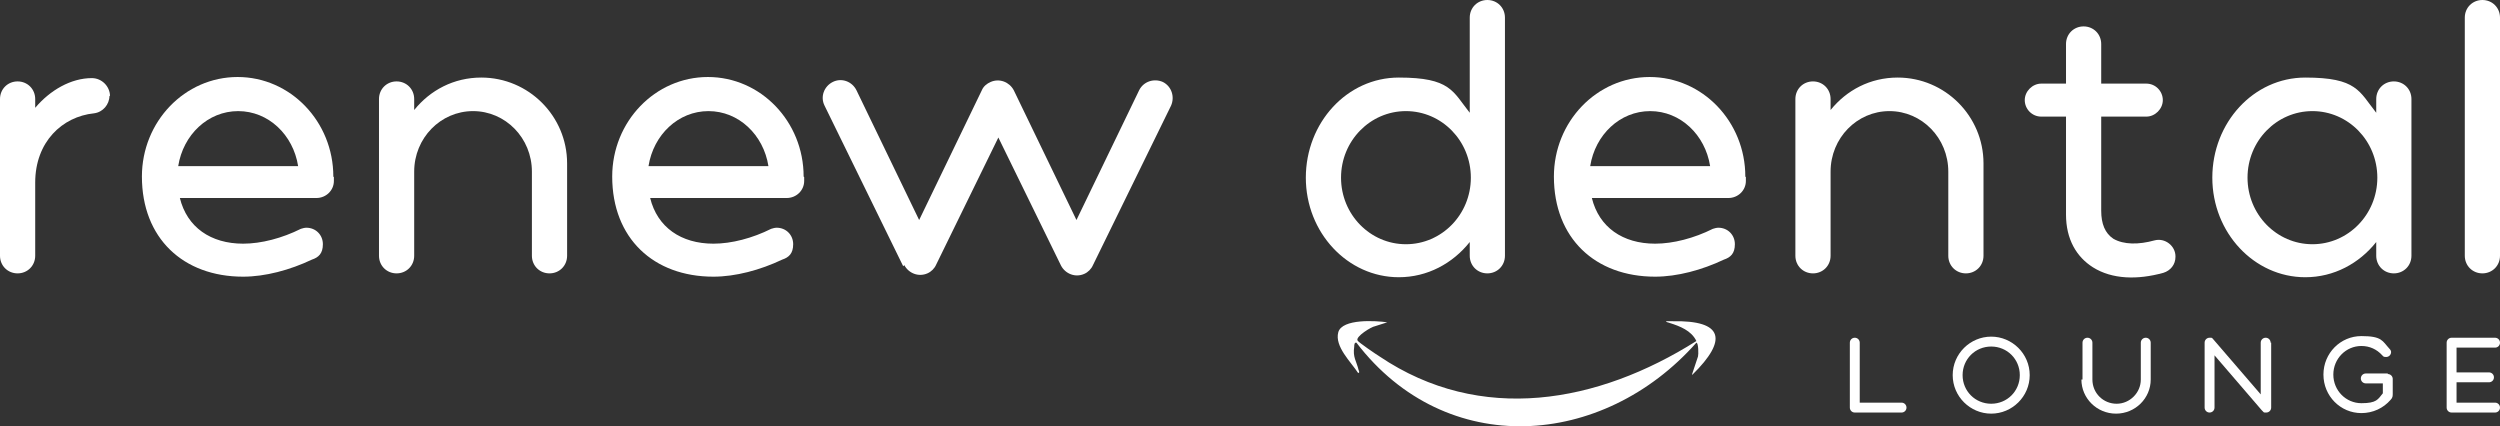 <?xml version="1.0" encoding="UTF-8"?>
<svg id="Layer_1" xmlns="http://www.w3.org/2000/svg" version="1.1" viewBox="0 0 454.5 77.5">
  <rect x="0" y="0" width="454.5" height="77.5" fill="#333333" stroke="none"/>
  <!-- Generator: Adobe Illustrator 29.3.1, SVG Export Plug-In . SVG Version: 2.1.0 Build 151)  -->
  <defs>
    <style>
      .st0 {
        fill: #fff;
      }
    </style>
  </defs>
  <path class="st0" d="M346.6,74.1c0,.5-.4.9-.9.9h-8.5c-.5,0-.9-.4-.9-.9v-11.8c0-.5.4-.9.9-.9s.9.4.9.9v10.9h7.6c.5,0,.9.4.9.9Z"/>
  <path class="st0" d="M355,68.2c0-3.9,3.2-7,7-7s7,3.1,7,7-3.2,7-7,7-7-3.1-7-7ZM367.2,68.2c0-2.9-2.3-5.2-5.2-5.2s-5.2,2.3-5.2,5.2,2.3,5.2,5.2,5.2,5.2-2.3,5.2-5.2Z"/>
  <path class="st0" d="M378.6,69v-6.7c0-.5.4-.9.9-.9s.9.4.9.9v6.7c0,2.5,2,4.4,4.4,4.4s4.4-2,4.4-4.4v-6.7c0-.5.4-.9.9-.9s.9.4.9.9v6.7c0,3.4-2.8,6.2-6.3,6.2s-6.3-2.8-6.3-6.2Z"/>
  <path class="st0" d="M412.9,62.3v11.8c0,.5-.4.9-.9.9s-.4,0-.6-.2h0s0,0,0,0c0,0-.1-.1-.2-.2l-8.6-10v9.5c0,.5-.4.9-.9.9s-.9-.4-.9-.9v-11.8c0-.5.4-.9.9-.9s.4,0,.6.2h0s8.7,10.1,8.7,10.1v-9.4c0-.5.4-.9.9-.9s.9.4.9.9Z"/>
  <path class="st0" d="M434.1,68c.5,0,.9.4.9.9v2.6c0,.5,0,.8-.4,1.2-1.3,1.5-3.2,2.4-5.3,2.4-3.8,0-6.9-3.1-6.9-7s3.1-7,6.9-7,3.8.9,5.1,2.3c.2.2.3.4.3.6,0,.5-.4.9-.9.9s-.5-.1-.7-.3c-1-1.1-2.3-1.7-3.8-1.7-2.8,0-5.1,2.3-5.1,5.2s2.3,5.2,5.1,5.2,3-.7,3.9-1.8v-1.8h-3.1c-.5,0-.9-.4-.9-.9s.4-.9.9-.9h4s0,0,0,0Z"/>
  <path class="st0" d="M454.5,74.1c0,.5-.4.9-.9.9h-7.9c-.5,0-.9-.4-.9-.9v-11.8c0-.5.4-.9.9-.9h7.9c.5,0,.9.4.9.9s-.4.9-.9.9h-7v4.5h5.9c.5,0,.9.4.9.9s-.4.9-.9.9h-5.9v3.7h7c.5,0,.9.4.9.9Z"/>
  <path class="st0" d="M273.6,3.2v43.3c0,1.8-1.4,3.2-3.2,3.2s-3.2-1.4-3.2-3.2v-2.5c-3.1,3.9-7.7,6.4-12.9,6.4-9.3,0-16.9-8.1-16.9-18.1s7.5-18.2,16.9-18.2,9.8,2.5,12.9,6.4V3.2c0-1.8,1.4-3.2,3.2-3.2s3.2,1.4,3.2,3.2ZM267.4,32.3c0-6.7-5.3-12.1-11.8-12.1s-11.8,5.4-11.8,12.1,5.3,12.1,11.8,12.1,11.8-5.4,11.8-12.1Z"/>
  <path class="st0" d="M317.4,32.2c0,.2,0,.5,0,.7,0,1.7-1.4,3.1-3.2,3.1h-24.8c1.3,5.3,5.6,8.3,11.5,8.3,3.3,0,7.1-1,10.5-2.7.3-.1.7-.2,1-.2,1.7,0,3,1.3,3,3s-.8,2.4-2,2.8c-4,1.9-8.5,3.1-12.5,3.1-10.9,0-18.4-7-18.4-18.2,0-10,7.8-18.1,17.4-18.1s17.4,8.1,17.4,18.1ZM289.1,30.2h21.8c-.9-5.7-5.4-10-10.9-10s-10,4.3-10.9,10Z"/>
  <path class="st0" d="M360.6,29.7v16.8c0,1.8-1.4,3.2-3.2,3.2s-3.2-1.4-3.2-3.2v-15.3c0-6.1-4.8-11-10.7-11s-10.7,4.9-10.7,11v15.3c0,1.8-1.4,3.2-3.2,3.2s-3.2-1.4-3.2-3.2v-28.5c0-1.8,1.4-3.2,3.2-3.2s3.2,1.4,3.2,3.2v2c2.9-3.6,7.2-5.9,12.2-5.9,8.6,0,15.6,7,15.6,15.6Z"/>
  <path class="st0" d="M395.5,46.7c0,1.4-.9,2.5-2.2,2.9-4.7,1.3-9.3,1.2-12.8-1-3-1.9-4.9-5.1-4.9-9.6v-17.8h-4.5c-1.7,0-3-1.4-3-3s1.4-3,3-3h4.5v-7.2c0-1.8,1.4-3.2,3.2-3.2s3.2,1.4,3.2,3.2v7.2h8.2c1.7,0,3,1.4,3,3s-1.4,3-3,3h-8.2v17.1c0,2.4.7,4.1,2.2,5.1,1.9,1.1,4.6,1.1,7.5.3,1.9-.5,3.8,1,3.8,2.9Z"/>
  <path class="st0" d="M438.4,18v28.5c0,1.8-1.4,3.2-3.2,3.2s-3.2-1.4-3.2-3.2v-2.5c-3.1,3.9-7.7,6.4-12.9,6.4-9.3,0-16.9-8.1-16.9-18.1s7.5-18.2,16.9-18.2,9.8,2.5,12.9,6.4v-2.5c0-1.8,1.4-3.2,3.2-3.2s3.2,1.4,3.2,3.2ZM432.2,32.3c0-6.7-5.3-12.1-11.8-12.1s-11.8,5.4-11.8,12.1,5.3,12.1,11.8,12.1,11.8-5.4,11.8-12.1Z"/>
  <path class="st0" d="M448.1,46.5V3.2c0-1.8,1.4-3.2,3.2-3.2s3.2,1.4,3.2,3.2v43.3c0,1.8-1.4,3.2-3.2,3.2s-3.2-1.4-3.2-3.2Z"/>
  <path class="st0" d="M307.7,68.1c6.4-6.3,5.7-9.9-3.7-9.7-.4,0-.7,0-1.1,0,0,.2.4.2.6.3,1.9.6,4,1.4,4.9,3.3-17.9,11.3-39.2,15.2-57.6,2.8-.5-.3-3.9-2.6-4-2.9-.4-.7,2.5-2.5,3.2-2.6l2.2-.7c-2-.3-8.2-.7-8.9,1.8-.7,2.6,2.3,5.4,3.6,7.4.3,0,.2-.3.1-.5-.4-1.7-1.1-2.3-.8-4.3,0-.2,0-.8.4-.7,16.3,21.3,44.8,19.2,61.8,0,.4,0,.4,2.2.3,2.5l-1.1,3.3Z"/>
  <path class="st0" d="M19.9,17.4c0,1.6-1.2,3-2.8,3.2-5.8.6-10.7,5.2-10.7,12.6v13.3c0,1.8-1.4,3.2-3.2,3.2s-3.2-1.4-3.2-3.2v-28.5c0-1.8,1.4-3.2,3.2-3.2s3.2,1.4,3.2,3.2v1.6c2.7-3.2,6.5-5.4,10.3-5.4,1.8,0,3.3,1.5,3.3,3.3Z"/>
  <path class="st0" d="M60.7,32.2c0,.2,0,.5,0,.7,0,1.7-1.4,3.1-3.2,3.1h-24.8c1.3,5.3,5.6,8.3,11.5,8.3,3.3,0,7.1-1,10.5-2.7.3-.1.7-.2,1-.2,1.7,0,3,1.3,3,3s-.8,2.4-2,2.8c-4,1.9-8.5,3.1-12.5,3.1-10.9,0-18.4-7-18.4-18.2,0-10,7.8-18.1,17.4-18.1s17.4,8.1,17.4,18.1ZM32.4,30.2h21.8c-.9-5.7-5.4-10-10.9-10s-10,4.3-10.9,10Z"/>
  <path class="st0" d="M103.1,29.7v16.8c0,1.8-1.4,3.2-3.2,3.2s-3.2-1.4-3.2-3.2v-15.3c0-6.1-4.8-11-10.7-11s-10.7,4.9-10.7,11v15.3c0,1.8-1.4,3.2-3.2,3.2s-3.2-1.4-3.2-3.2v-28.5c0-1.8,1.4-3.2,3.2-3.2s3.2,1.4,3.2,3.2v2c2.9-3.6,7.2-5.9,12.2-5.9,8.6,0,15.6,7,15.6,15.6Z"/>
  <path class="st0" d="M146.2,32.2c0,.2,0,.5,0,.7,0,1.7-1.4,3.1-3.2,3.1h-24.8c1.3,5.3,5.6,8.3,11.5,8.3,3.3,0,7.1-1,10.5-2.7.3-.1.7-.2,1-.2,1.7,0,3,1.3,3,3s-.8,2.4-2,2.8c-4,1.9-8.5,3.1-12.5,3.1-10.9,0-18.4-7-18.4-18.2,0-10,7.8-18.1,17.4-18.1s17.4,8.1,17.4,18.1ZM117.9,30.2h21.8c-.9-5.7-5.4-10-10.9-10s-10,4.3-10.9,10Z"/>
  <path class="st0" d="M164.2,48.4l-14.3-29.2c-.8-1.6-.1-3.5,1.5-4.3,1.6-.8,3.5-.1,4.3,1.5l11.4,23.6,11.4-23.6c.3-.7.9-1.2,1.6-1.5,1.6-.7,3.4,0,4.2,1.5l11.4,23.6,11.4-23.6c.8-1.6,2.7-2.2,4.3-1.5,1.6.8,2.2,2.7,1.5,4.3l-14.2,29c-.3.7-.9,1.3-1.6,1.6-1.6.7-3.4,0-4.2-1.5l-11.4-23.3-11.3,23.1c-.3.7-.9,1.3-1.6,1.6-1.6.7-3.4,0-4.2-1.5Z"/>
</svg>